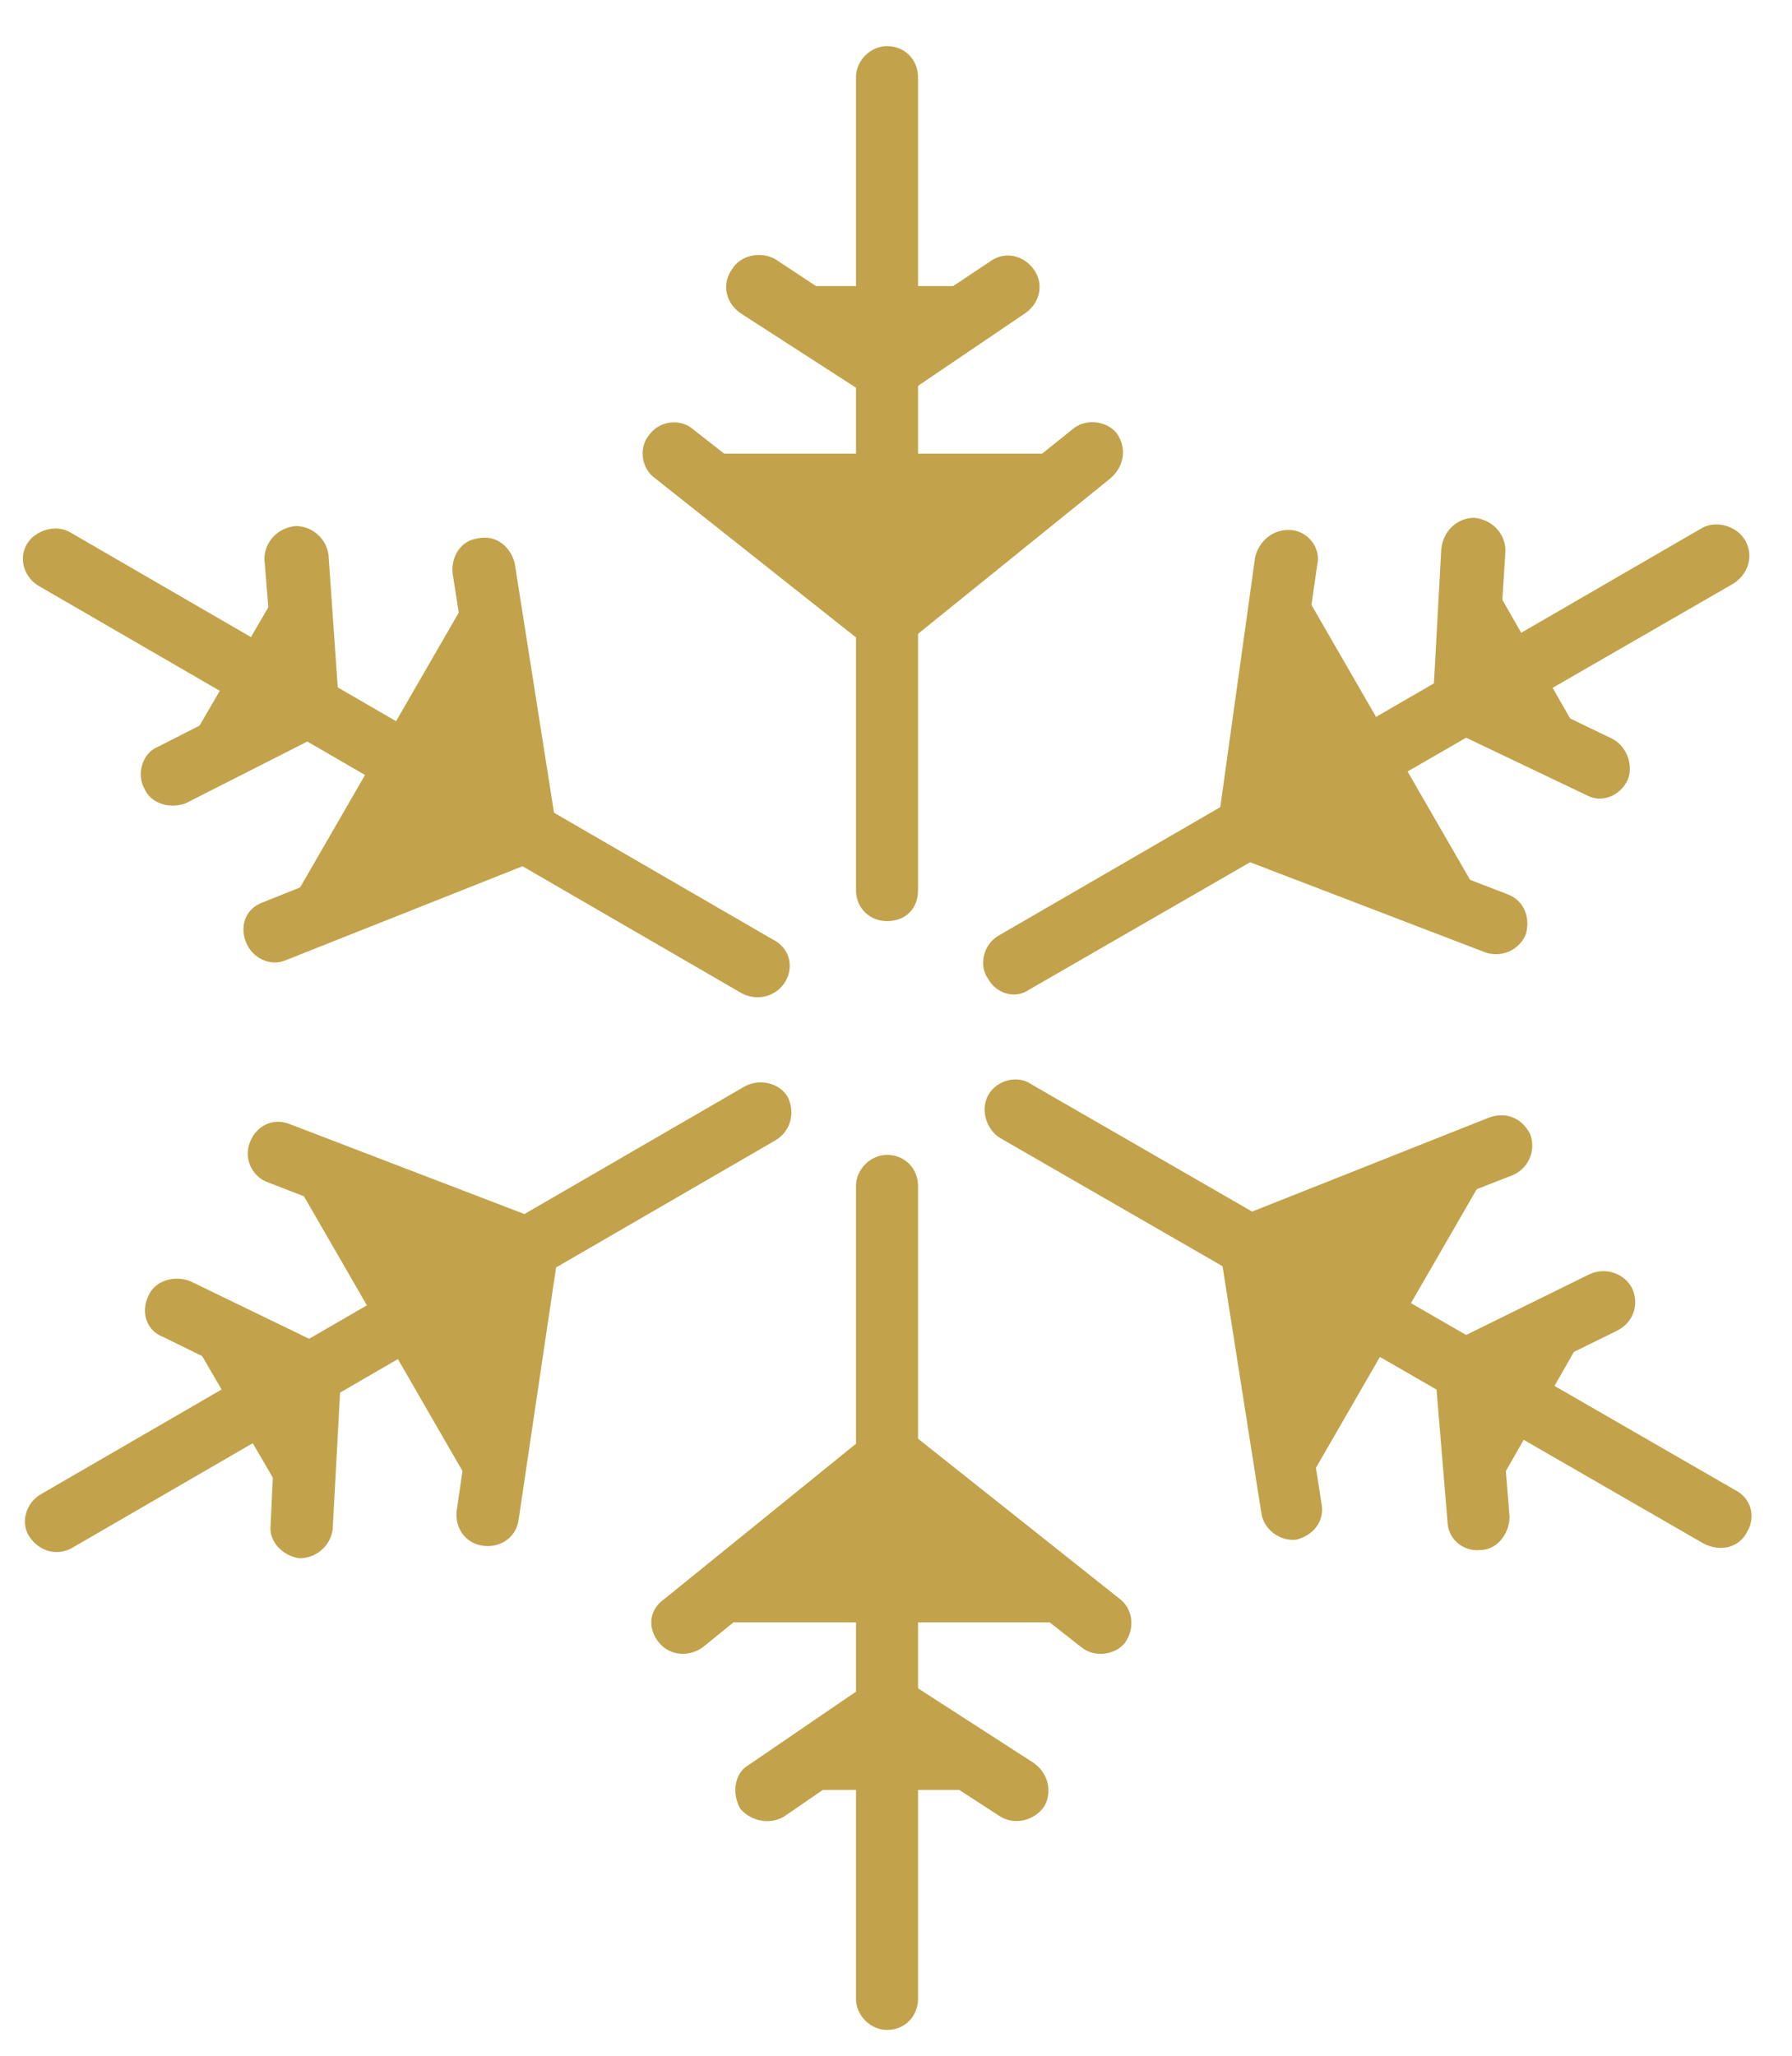 <svg width="34" height="39" viewBox="0 0 34 39" fill="none" xmlns="http://www.w3.org/2000/svg">
<path d="M16.241 16.886C16.241 17.24 16.515 17.475 16.829 17.475C17.183 17.475 17.418 17.24 17.418 16.886V1.464C17.418 1.15 17.183 0.875 16.829 0.875C16.515 0.875 16.241 1.15 16.241 1.464V16.886Z" fill="#C2A34B"/>
<path d="M19.145 5.427L16.79 7.036L14.357 5.427" fill="#C2A34B"/>
<path d="M19.459 5.937C19.733 5.741 19.812 5.388 19.616 5.113C19.419 4.839 19.066 4.76 18.791 4.956L16.79 6.291L14.71 4.917C14.435 4.76 14.043 4.839 13.886 5.113C13.69 5.388 13.768 5.741 14.043 5.937L16.476 7.507C16.672 7.625 16.908 7.664 17.143 7.507L19.459 5.937Z" fill="#C2A34B"/>
<path d="M20.713 8.606L16.788 11.785L12.786 8.606" fill="#C2A34B"/>
<path d="M21.066 9.077C21.341 8.841 21.38 8.488 21.184 8.214C20.988 7.978 20.595 7.939 20.36 8.135L16.789 11L13.139 8.135C12.904 7.939 12.511 7.978 12.315 8.253C12.119 8.488 12.158 8.881 12.433 9.077L16.396 12.216C16.593 12.413 16.946 12.413 17.181 12.216L21.066 9.077Z" fill="#C2A34B"/>
<path d="M18.946 17.75C18.671 17.907 18.554 18.299 18.75 18.574C18.907 18.849 19.26 18.966 19.535 18.77L32.877 11.078C33.191 10.882 33.27 10.529 33.113 10.254C32.956 9.98 32.563 9.862 32.289 10.019L18.946 17.75Z" fill="#C2A34B"/>
<path d="M30.328 14.571L27.777 13.315L27.974 10.45" fill="#C2A34B"/>
<path d="M30.093 15.081C30.368 15.238 30.721 15.12 30.878 14.806C30.996 14.532 30.878 14.178 30.604 14.022L28.406 12.962L28.563 10.45C28.563 10.136 28.328 9.862 27.974 9.823C27.66 9.823 27.386 10.058 27.346 10.411L27.189 13.276C27.189 13.511 27.307 13.747 27.543 13.865L30.093 15.081Z" fill="#C2A34B"/>
<path d="M28.367 17.514L23.697 15.709L24.404 10.647" fill="#C2A34B"/>
<path d="M28.17 18.064C28.484 18.181 28.837 18.024 28.955 17.71C29.034 17.396 28.916 17.083 28.602 16.965L24.324 15.317L24.991 10.725C25.07 10.411 24.834 10.097 24.52 10.058C24.167 10.019 23.893 10.254 23.814 10.568L23.108 15.631C23.068 15.866 23.186 16.141 23.461 16.259L28.17 18.064Z" fill="#C2A34B"/>
<path d="M19.576 20.575C19.301 20.379 18.909 20.497 18.752 20.771C18.595 21.046 18.712 21.439 18.987 21.596L32.33 29.287C32.644 29.444 32.997 29.366 33.154 29.052C33.311 28.777 33.232 28.424 32.919 28.267L19.576 20.575Z" fill="#C2A34B"/>
<path d="M28.052 28.816L27.855 25.991L30.406 24.696" fill="#C2A34B"/>
<path d="M27.463 28.856C27.463 29.17 27.738 29.444 28.091 29.405C28.405 29.405 28.641 29.091 28.641 28.777L28.445 26.344L30.681 25.245C30.995 25.088 31.113 24.735 30.956 24.421C30.799 24.146 30.446 24.029 30.132 24.186L27.581 25.442C27.385 25.559 27.228 25.795 27.228 26.03L27.463 28.856Z" fill="#C2A34B"/>
<path d="M24.521 28.62L23.736 23.636L28.484 21.753" fill="#C2A34B"/>
<path d="M23.931 28.699C23.971 29.013 24.285 29.248 24.599 29.209C24.913 29.13 25.148 28.856 25.07 28.502L24.363 23.989L28.68 22.302C28.994 22.184 29.151 21.831 29.033 21.517C28.876 21.203 28.562 21.085 28.248 21.203L23.5 23.087C23.264 23.165 23.107 23.44 23.147 23.715L23.931 28.699Z" fill="#C2A34B"/>
<path d="M17.418 22.498C17.418 22.184 17.183 21.91 16.829 21.91C16.515 21.91 16.241 22.184 16.241 22.498V37.921C16.241 38.235 16.515 38.51 16.829 38.51C17.183 38.51 17.418 38.235 17.418 37.921V22.498Z" fill="#C2A34B"/>
<path d="M14.552 33.957L16.868 32.388L19.301 33.957" fill="#C2A34B"/>
<path d="M14.201 33.486C13.926 33.643 13.887 34.036 14.044 34.311C14.24 34.546 14.593 34.624 14.868 34.468L16.869 33.094L18.988 34.468C19.263 34.624 19.616 34.546 19.813 34.271C19.97 33.997 19.891 33.643 19.616 33.447L17.183 31.878C17.026 31.76 16.752 31.76 16.555 31.878L14.201 33.486Z" fill="#C2A34B"/>
<path d="M12.944 30.779L16.868 27.639L20.871 30.779" fill="#C2A34B"/>
<path d="M12.59 30.347C12.315 30.543 12.276 30.896 12.511 31.171C12.708 31.407 13.061 31.446 13.335 31.25L16.867 28.385L20.517 31.25C20.753 31.446 21.145 31.407 21.341 31.171C21.537 30.896 21.498 30.543 21.263 30.347L17.26 27.168C17.064 26.972 16.75 26.972 16.514 27.168L12.59 30.347Z" fill="#C2A34B"/>
<path d="M14.71 21.635C14.985 21.478 15.102 21.125 14.945 20.811C14.788 20.536 14.396 20.458 14.121 20.615L0.778 28.346C0.504 28.503 0.386 28.856 0.543 29.13C0.739 29.444 1.092 29.523 1.367 29.366L14.71 21.635Z" fill="#C2A34B"/>
<path d="M3.328 24.853L5.879 26.069L5.722 28.973" fill="#C2A34B"/>
<path d="M3.604 24.303C3.29 24.186 2.937 24.303 2.819 24.578C2.662 24.892 2.78 25.245 3.094 25.363L5.252 26.422L5.134 28.934C5.095 29.248 5.37 29.523 5.684 29.562C5.998 29.562 6.273 29.327 6.312 29.013L6.469 26.109C6.469 25.873 6.351 25.638 6.116 25.52L3.604 24.303Z" fill="#C2A34B"/>
<path d="M5.291 21.87L10 23.715L9.254 28.738" fill="#C2A34B"/>
<path d="M5.486 21.321C5.172 21.203 4.858 21.36 4.74 21.674C4.623 21.988 4.78 22.302 5.054 22.42L9.332 24.068L8.665 28.659C8.626 28.973 8.822 29.287 9.175 29.326C9.489 29.366 9.803 29.169 9.842 28.816L10.588 23.793C10.627 23.518 10.47 23.244 10.195 23.126L5.486 21.321Z" fill="#C2A34B"/>
<path d="M14.082 18.849C14.396 19.006 14.749 18.888 14.906 18.613C15.063 18.338 14.984 17.985 14.67 17.828L1.328 10.097C1.053 9.94 0.66 10.058 0.504 10.333C0.347 10.607 0.464 10.961 0.739 11.118L14.082 18.849Z" fill="#C2A34B"/>
<path d="M5.644 10.568L5.84 13.394L3.25 14.689" fill="#C2A34B"/>
<path d="M6.233 10.529C6.194 10.215 5.92 9.979 5.606 9.979C5.252 10.019 5.017 10.293 5.017 10.607L5.213 13.04L2.976 14.178C2.702 14.296 2.584 14.689 2.741 14.963C2.859 15.238 3.212 15.356 3.526 15.238L6.077 13.943C6.312 13.825 6.43 13.59 6.43 13.354L6.233 10.529Z" fill="#C2A34B"/>
<path d="M9.176 10.804L9.961 15.787L5.212 17.671" fill="#C2A34B"/>
<path d="M9.766 10.686C9.687 10.372 9.413 10.136 9.059 10.215C8.745 10.254 8.549 10.568 8.588 10.882L9.295 15.395L4.978 17.122C4.664 17.239 4.546 17.553 4.664 17.867C4.782 18.181 5.135 18.338 5.41 18.221L10.158 16.337C10.433 16.219 10.59 15.944 10.551 15.67L9.766 10.686Z" fill="#C2A34B"/>
</svg>
